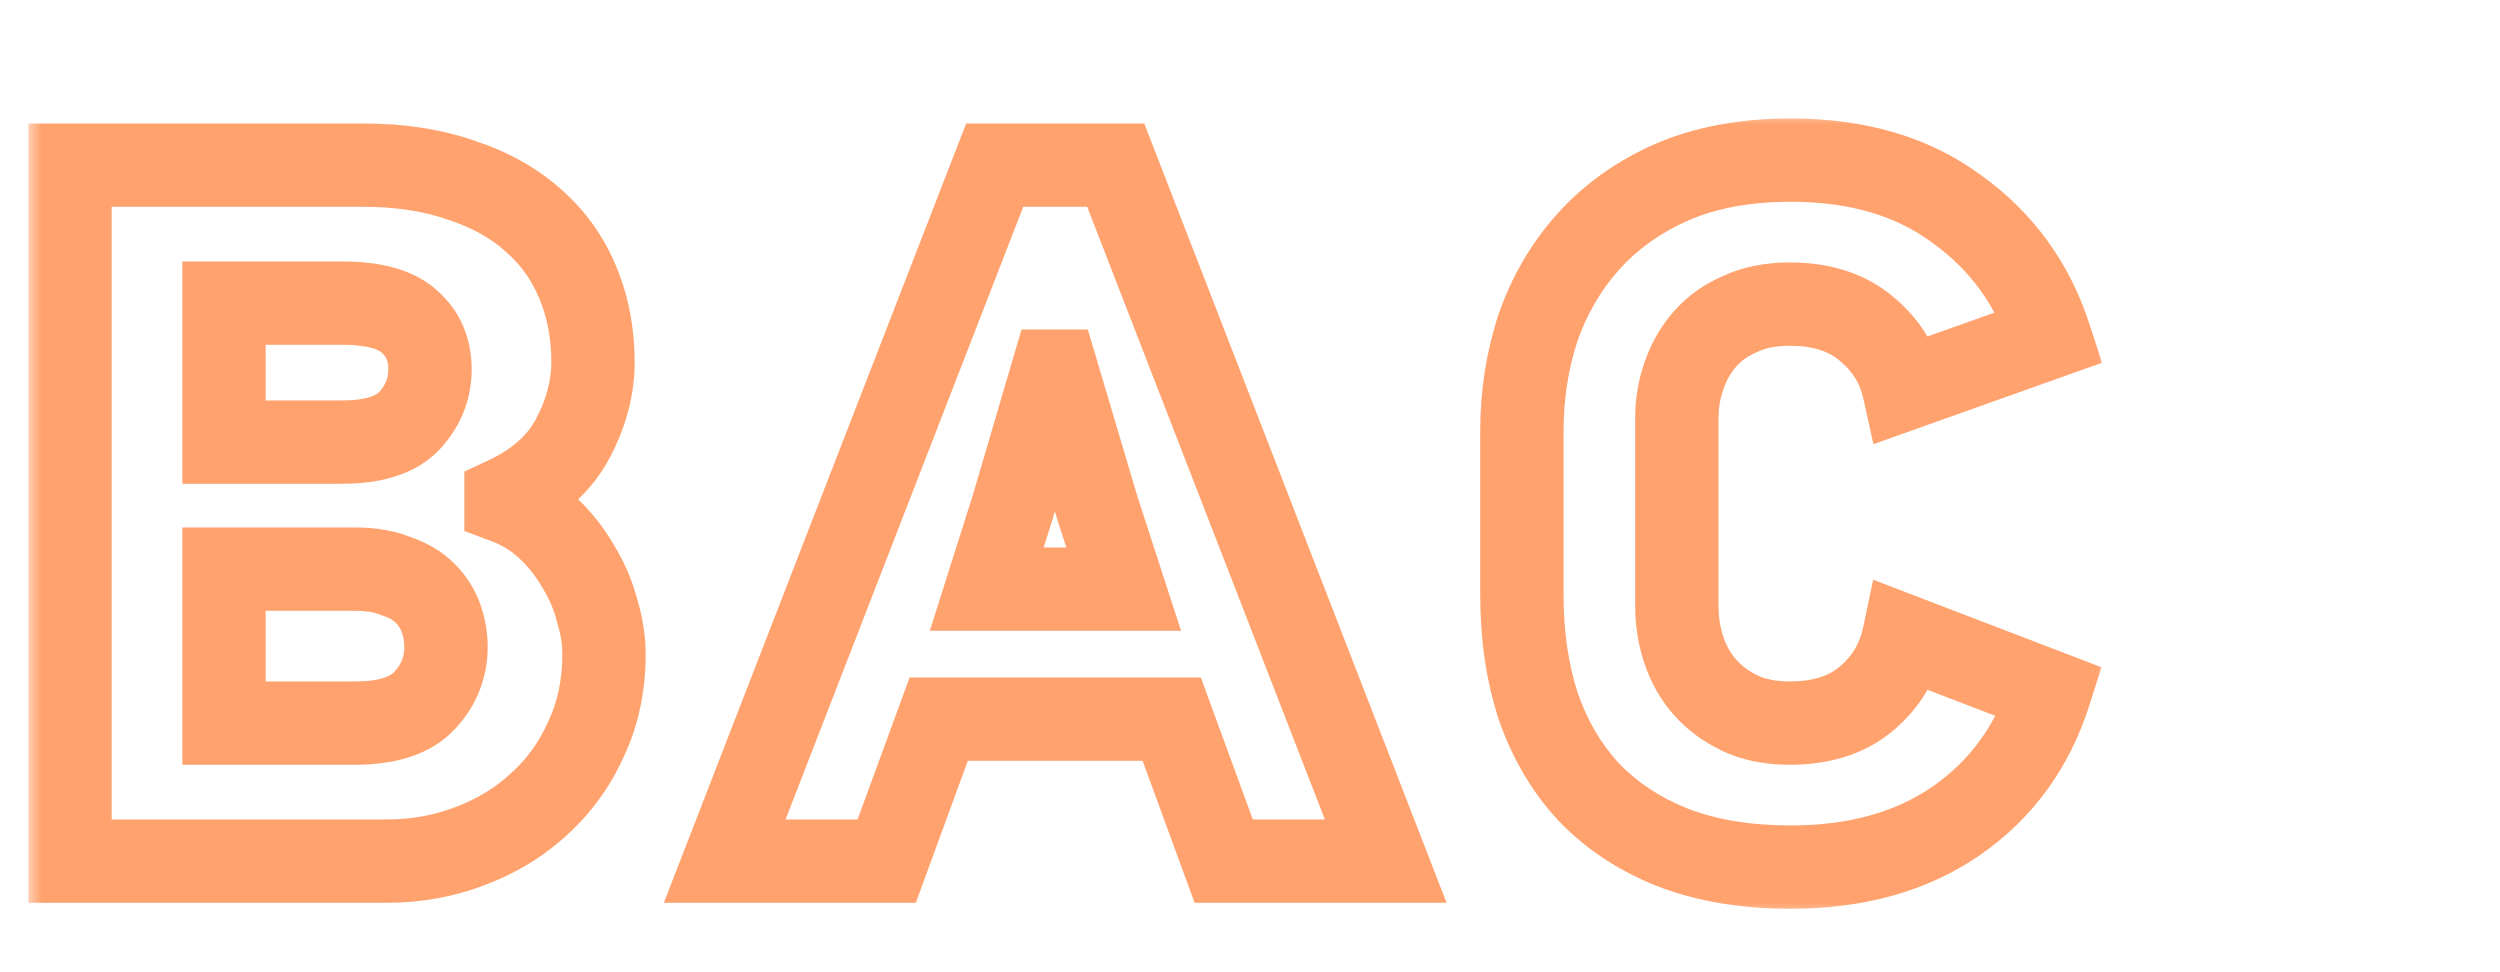 <?xml version="1.0" encoding="UTF-8"?> <svg xmlns="http://www.w3.org/2000/svg" width="90" height="35" viewBox="0 0 90 35" fill="none"><mask id="path-1-outside-1_318_3400" maskUnits="userSpaceOnUse" x="1" y="4" width="75" height="29" fill="black"><rect fill="white" x="1" y="4" width="75" height="29"></rect><path d="M21.744 23.548C21.744 24.676 21.528 25.696 21.096 26.608C20.688 27.52 20.124 28.3 19.404 28.948C18.708 29.596 17.88 30.1 16.92 30.46C15.984 30.82 14.988 31 13.932 31H2.52V5.944H13.068C14.388 5.944 15.564 6.124 16.596 6.484C17.628 6.82 18.492 7.3 19.188 7.924C19.908 8.548 20.448 9.304 20.808 10.192C21.168 11.056 21.348 12.004 21.348 13.036C21.348 13.948 21.108 14.86 20.628 15.772C20.148 16.684 19.344 17.404 18.216 17.932V18.076C18.792 18.292 19.296 18.604 19.728 19.012C20.16 19.42 20.52 19.876 20.808 20.38C21.12 20.884 21.348 21.412 21.492 21.964C21.66 22.516 21.744 23.044 21.744 23.548ZM15.48 13.288C15.48 12.592 15.24 12.028 14.76 11.596C14.28 11.14 13.464 10.912 12.312 10.912H8.064V15.916H12.312C13.464 15.916 14.28 15.652 14.76 15.124C15.24 14.596 15.48 13.984 15.48 13.288ZM16.056 23.296C16.056 22.936 15.996 22.588 15.876 22.252C15.756 21.916 15.564 21.616 15.3 21.352C15.036 21.088 14.688 20.884 14.256 20.74C13.848 20.572 13.356 20.488 12.78 20.488H8.064V26.032H12.78C13.956 26.032 14.796 25.756 15.3 25.204C15.804 24.652 16.056 24.016 16.056 23.296ZM44.054 31L42.182 25.888H33.794L31.922 31H26.09L35.81 5.944H40.166L49.886 31H44.054ZM39.518 18.328L38.042 13.36H37.898L36.458 18.256L35.522 21.208H40.454L39.518 18.328ZM73.796 24.916C73.171 26.884 72.043 28.432 70.412 29.56C68.803 30.664 66.823 31.216 64.472 31.216C62.84 31.216 61.411 30.976 60.188 30.496C58.987 30.016 57.98 29.344 57.163 28.48C56.371 27.616 55.772 26.584 55.364 25.384C54.98 24.184 54.788 22.864 54.788 21.424V15.52C54.788 14.224 54.98 12.988 55.364 11.812C55.772 10.636 56.371 9.604 57.163 8.716C57.98 7.804 58.987 7.084 60.188 6.556C61.411 6.028 62.84 5.764 64.472 5.764C66.871 5.764 68.864 6.352 70.448 7.528C72.055 8.68 73.171 10.216 73.796 12.136L68.54 14.008C68.347 13.144 67.903 12.424 67.207 11.848C66.511 11.248 65.588 10.948 64.436 10.948C63.739 10.948 63.139 11.068 62.636 11.308C62.132 11.524 61.712 11.824 61.376 12.208C61.039 12.592 60.788 13.036 60.62 13.54C60.452 14.02 60.367 14.512 60.367 15.016V21.82C60.367 22.372 60.452 22.9 60.62 23.404C60.788 23.908 61.039 24.352 61.376 24.736C61.712 25.12 62.132 25.432 62.636 25.672C63.139 25.912 63.739 26.032 64.436 26.032C65.564 26.032 66.475 25.744 67.171 25.168C67.891 24.568 68.347 23.812 68.54 22.9L73.796 24.916Z"></path></mask><path d="M21.096 26.608L19.74 25.966L19.733 25.981L19.727 25.995L21.096 26.608ZM19.404 28.948L18.401 27.833L18.391 27.841L18.382 27.85L19.404 28.948ZM16.92 30.46L16.393 29.055L16.381 29.06L16.92 30.46ZM2.52 31H1.02V32.5H2.52V31ZM2.52 5.944V4.444H1.02V5.944H2.52ZM16.596 6.484L16.102 7.9L16.117 7.905L16.132 7.91L16.596 6.484ZM19.188 7.924L18.187 9.041L18.196 9.049L18.206 9.058L19.188 7.924ZM20.808 10.192L19.418 10.756L19.421 10.762L19.423 10.769L20.808 10.192ZM20.628 15.772L19.301 15.073L19.301 15.073L20.628 15.772ZM18.216 17.932L17.58 16.573L16.716 16.978V17.932H18.216ZM18.216 18.076H16.716V19.116L17.689 19.48L18.216 18.076ZM19.728 19.012L18.698 20.102L18.698 20.102L19.728 19.012ZM20.808 20.38L19.506 21.124L19.519 21.147L19.533 21.169L20.808 20.38ZM21.492 21.964L20.041 22.343L20.048 22.372L20.057 22.401L21.492 21.964ZM14.76 11.596L13.727 12.684L13.742 12.697L13.757 12.711L14.76 11.596ZM8.064 10.912V9.412H6.564V10.912H8.064ZM8.064 15.916H6.564V17.416H8.064V15.916ZM14.76 15.124L15.87 16.133L15.87 16.133L14.76 15.124ZM15.876 22.252L17.289 21.747L17.289 21.747L15.876 22.252ZM15.3 21.352L14.239 22.413L14.239 22.413L15.3 21.352ZM14.256 20.74L13.685 22.127L13.733 22.147L13.782 22.163L14.256 20.74ZM8.064 20.488V18.988H6.564V20.488H8.064ZM8.064 26.032H6.564V27.532H8.064V26.032ZM20.244 23.548C20.244 24.48 20.067 25.277 19.74 25.966L22.452 27.25C22.989 26.115 23.244 24.872 23.244 23.548H20.244ZM19.727 25.995C19.401 26.722 18.96 27.33 18.401 27.833L20.407 30.063C21.288 29.27 21.974 28.318 22.465 27.221L19.727 25.995ZM18.382 27.85C17.84 28.354 17.184 28.759 16.393 29.055L17.447 31.864C18.576 31.441 19.576 30.838 20.426 30.046L18.382 27.85ZM16.381 29.06C15.626 29.35 14.814 29.5 13.932 29.5V32.5C15.162 32.5 16.342 32.29 17.459 31.86L16.381 29.06ZM13.932 29.5H2.52V32.5H13.932V29.5ZM4.02 31V5.944H1.02V31H4.02ZM2.52 7.444H13.068V4.444H2.52V7.444ZM13.068 7.444C14.254 7.444 15.258 7.606 16.102 7.9L17.09 5.068C15.87 4.642 14.522 4.444 13.068 4.444V7.444ZM16.132 7.91C16.997 8.192 17.669 8.577 18.187 9.041L20.189 6.807C19.315 6.023 18.259 5.448 17.06 5.058L16.132 7.91ZM18.206 9.058C18.745 9.525 19.146 10.086 19.418 10.756L22.198 9.628C21.75 8.522 21.07 7.571 20.17 6.79L18.206 9.058ZM19.423 10.769C19.7 11.432 19.848 12.182 19.848 13.036H22.848C22.848 11.826 22.636 10.68 22.193 9.615L19.423 10.769ZM19.848 13.036C19.848 13.674 19.682 14.348 19.301 15.073L21.955 16.471C22.534 15.371 22.848 14.222 22.848 13.036H19.848ZM19.301 15.073C19.003 15.639 18.475 16.154 17.58 16.573L18.852 19.291C20.213 18.654 21.293 17.729 21.955 16.471L19.301 15.073ZM16.716 17.932V18.076H19.716V17.932H16.716ZM17.689 19.48C18.085 19.629 18.416 19.837 18.698 20.102L20.758 17.922C20.176 17.372 19.499 16.955 18.743 16.672L17.689 19.48ZM18.698 20.102C19.025 20.412 19.293 20.752 19.506 21.124L22.11 19.636C21.747 19 21.295 18.428 20.758 17.922L18.698 20.102ZM19.533 21.169C19.769 21.551 19.936 21.941 20.041 22.343L22.943 21.585C22.76 20.883 22.471 20.217 22.083 19.59L19.533 21.169ZM20.057 22.401C20.188 22.831 20.244 23.212 20.244 23.548H23.244C23.244 22.876 23.132 22.201 22.927 21.527L20.057 22.401ZM16.98 13.288C16.98 12.204 16.586 11.222 15.763 10.481L13.757 12.711C13.894 12.835 13.98 12.98 13.98 13.288H16.98ZM15.793 10.508C14.889 9.65 13.586 9.412 12.312 9.412V12.412C13.341 12.412 13.671 12.63 13.727 12.684L15.793 10.508ZM12.312 9.412H8.064V12.412H12.312V9.412ZM6.564 10.912V15.916H9.564V10.912H6.564ZM8.064 17.416H12.312V14.416H8.064V17.416ZM12.312 17.416C13.634 17.416 14.971 17.121 15.87 16.133L13.65 14.115C13.589 14.183 13.294 14.416 12.312 14.416V17.416ZM15.87 16.133C16.594 15.337 16.98 14.367 16.98 13.288H13.98C13.98 13.601 13.886 13.855 13.65 14.115L15.87 16.133ZM17.556 23.296C17.556 22.766 17.467 22.247 17.289 21.747L14.463 22.756C14.525 22.929 14.556 23.106 14.556 23.296H17.556ZM17.289 21.747C17.09 21.193 16.774 20.705 16.361 20.291L14.239 22.413C14.354 22.527 14.422 22.639 14.463 22.756L17.289 21.747ZM16.361 20.291C15.9 19.83 15.335 19.519 14.73 19.317L13.782 22.163C14.04 22.249 14.172 22.346 14.239 22.413L16.361 20.291ZM14.827 19.353C14.192 19.091 13.495 18.988 12.78 18.988V21.988C13.217 21.988 13.504 22.053 13.685 22.127L14.827 19.353ZM12.78 18.988H8.064V21.988H12.78V18.988ZM6.564 20.488V26.032H9.564V20.488H6.564ZM8.064 27.532H12.78V24.532H8.064V27.532ZM12.78 27.532C14.14 27.532 15.491 27.219 16.408 26.215L14.192 24.193C14.101 24.293 13.772 24.532 12.78 24.532V27.532ZM16.408 26.215C17.154 25.399 17.556 24.406 17.556 23.296H14.556C14.556 23.626 14.454 23.905 14.192 24.193L16.408 26.215ZM44.054 31L42.645 31.516L43.006 32.5H44.054V31ZM42.182 25.888L43.59 25.372L43.23 24.388H42.182V25.888ZM33.794 25.888V24.388H32.746L32.385 25.372L33.794 25.888ZM31.922 31V32.5H32.97L33.33 31.516L31.922 31ZM26.09 31L24.691 30.457L23.899 32.5H26.09V31ZM35.81 5.944V4.444H34.783L34.411 5.401L35.81 5.944ZM40.166 5.944L41.564 5.401L41.193 4.444H40.166V5.944ZM49.886 31V32.5H52.077L51.284 30.457L49.886 31ZM39.518 18.328L38.08 18.755L38.085 18.773L38.091 18.792L39.518 18.328ZM38.042 13.36L39.48 12.933L39.161 11.86H38.042V13.36ZM37.898 13.36V11.86H36.776L36.459 12.937L37.898 13.36ZM36.458 18.256L37.888 18.709L37.892 18.694L37.897 18.679L36.458 18.256ZM35.522 21.208L34.092 20.755L33.473 22.708H35.522V21.208ZM40.454 21.208V22.708H42.519L41.88 20.744L40.454 21.208ZM45.462 30.484L43.59 25.372L40.773 26.404L42.645 31.516L45.462 30.484ZM42.182 24.388H33.794V27.388H42.182V24.388ZM32.385 25.372L30.513 30.484L33.33 31.516L35.202 26.404L32.385 25.372ZM31.922 29.5H26.09V32.5H31.922V29.5ZM27.488 31.543L37.208 6.487L34.411 5.401L24.691 30.457L27.488 31.543ZM35.81 7.444H40.166V4.444H35.81V7.444ZM38.767 6.487L48.487 31.543L51.284 30.457L41.564 5.401L38.767 6.487ZM49.886 29.5H44.054V32.5H49.886V29.5ZM40.956 17.901L39.48 12.933L36.604 13.787L38.08 18.755L40.956 17.901ZM38.042 11.86H37.898V14.86H38.042V11.86ZM36.459 12.937L35.019 17.833L37.897 18.679L39.337 13.783L36.459 12.937ZM35.028 17.803L34.092 20.755L36.952 21.661L37.888 18.709L35.028 17.803ZM35.522 22.708H40.454V19.708H35.522V22.708ZM41.88 20.744L40.944 17.864L38.091 18.792L39.027 21.672L41.88 20.744ZM73.796 24.916L75.225 25.369L75.653 24.022L74.333 23.515L73.796 24.916ZM70.412 29.56L71.26 30.797L71.264 30.794L70.412 29.56ZM60.188 30.496L59.63 31.889L59.64 31.892L60.188 30.496ZM57.163 28.48L56.058 29.494L56.065 29.502L56.073 29.51L57.163 28.48ZM55.364 25.384L53.935 25.841L53.939 25.854L53.943 25.867L55.364 25.384ZM55.364 11.812L53.946 11.32L53.942 11.333L53.938 11.346L55.364 11.812ZM57.163 8.716L56.046 7.716L56.044 7.718L57.163 8.716ZM60.188 6.556L59.593 5.179L59.583 5.183L60.188 6.556ZM70.448 7.528L69.553 8.732L69.564 8.74L69.574 8.747L70.448 7.528ZM73.796 12.136L74.299 13.549L75.673 13.06L75.222 11.672L73.796 12.136ZM68.54 14.008L67.075 14.333L67.444 15.991L69.043 15.421L68.54 14.008ZM67.207 11.848L66.228 12.984L66.24 12.994L66.251 13.004L67.207 11.848ZM62.636 11.308L63.226 12.687L63.254 12.675L63.28 12.662L62.636 11.308ZM61.376 12.208L62.504 13.196L62.504 13.196L61.376 12.208ZM60.62 13.54L62.035 14.036L62.039 14.025L62.042 14.014L60.62 13.54ZM60.62 23.404L62.042 22.93L62.042 22.93L60.62 23.404ZM62.636 25.672L61.991 27.026L61.991 27.026L62.636 25.672ZM67.171 25.168L68.128 26.324L68.132 26.32L67.171 25.168ZM68.54 22.9L69.077 21.5L67.434 20.869L67.072 22.591L68.54 22.9ZM72.366 24.463C71.838 26.128 70.905 27.395 69.559 28.326L71.264 30.794C73.182 29.469 74.505 27.64 75.225 25.369L72.366 24.463ZM69.562 28.323C68.252 29.223 66.584 29.716 64.472 29.716V32.716C67.063 32.716 69.355 32.105 71.26 30.797L69.562 28.323ZM64.472 29.716C62.983 29.716 61.748 29.497 60.735 29.099L59.64 31.892C61.075 32.455 62.696 32.716 64.472 32.716V29.716ZM60.745 29.103C59.729 28.697 58.908 28.142 58.254 27.45L56.073 29.51C57.051 30.546 58.246 31.335 59.63 31.889L60.745 29.103ZM58.269 27.466C57.629 26.768 57.13 25.921 56.784 24.901L53.943 25.867C54.413 27.247 55.114 28.464 56.058 29.494L58.269 27.466ZM56.792 24.927C56.462 23.894 56.288 22.731 56.288 21.424H53.288C53.288 22.997 53.497 24.474 53.935 25.841L56.792 24.927ZM56.288 21.424V15.52H53.288V21.424H56.288ZM56.288 15.52C56.288 14.375 56.457 13.296 56.789 12.278L53.938 11.346C53.502 12.68 53.288 14.073 53.288 15.52H56.288ZM56.781 12.304C57.127 11.306 57.629 10.448 58.283 9.714L56.044 7.718C55.114 8.76 54.416 9.966 53.946 11.32L56.781 12.304ZM58.281 9.716C58.945 8.975 59.773 8.377 60.792 7.929L59.583 5.183C58.202 5.791 57.014 6.633 56.046 7.716L58.281 9.716ZM60.782 7.933C61.781 7.502 62.999 7.264 64.472 7.264V4.264C62.68 4.264 61.042 4.554 59.593 5.179L60.782 7.933ZM64.472 7.264C66.621 7.264 68.28 7.787 69.553 8.732L71.342 6.324C69.447 4.917 67.122 4.264 64.472 4.264V7.264ZM69.574 8.747C70.916 9.709 71.842 10.977 72.369 12.6L75.222 11.672C74.501 9.455 73.195 7.651 71.321 6.309L69.574 8.747ZM73.292 10.723L68.036 12.595L69.043 15.421L74.299 13.549L73.292 10.723ZM70.004 13.683C69.738 12.486 69.111 11.476 68.164 10.692L66.251 13.004C66.696 13.372 66.957 13.802 67.075 14.333L70.004 13.683ZM68.187 10.712C67.155 9.822 65.853 9.448 64.436 9.448V12.448C65.322 12.448 65.868 12.674 66.228 12.984L68.187 10.712ZM64.436 9.448C63.57 9.448 62.739 9.597 61.991 9.954L63.28 12.662C63.539 12.539 63.909 12.448 64.436 12.448V9.448ZM62.045 9.929C61.35 10.227 60.741 10.655 60.247 11.22L62.504 13.196C62.682 12.993 62.913 12.821 63.226 12.687L62.045 9.929ZM60.247 11.22C59.774 11.76 59.425 12.381 59.197 13.066L62.042 14.014C62.15 13.691 62.305 13.424 62.504 13.196L60.247 11.22ZM59.204 13.044C58.98 13.682 58.867 14.342 58.867 15.016H61.867C61.867 14.682 61.922 14.358 62.035 14.036L59.204 13.044ZM58.867 15.016V21.82H61.867V15.016H58.867ZM58.867 21.82C58.867 22.527 58.975 23.215 59.197 23.878L62.042 22.93C61.928 22.584 61.867 22.217 61.867 21.82H58.867ZM59.197 23.878C59.425 24.563 59.774 25.184 60.247 25.724L62.504 23.748C62.305 23.52 62.15 23.253 62.042 22.93L59.197 23.878ZM60.247 25.724C60.73 26.276 61.319 26.707 61.991 27.026L63.28 24.318C62.944 24.157 62.694 23.964 62.504 23.748L60.247 25.724ZM61.991 27.026C62.739 27.383 63.57 27.532 64.436 27.532V24.532C63.909 24.532 63.539 24.441 63.28 24.318L61.991 27.026ZM64.436 27.532C65.823 27.532 67.101 27.173 68.128 26.324L66.215 24.012C65.85 24.315 65.304 24.532 64.436 24.532V27.532ZM68.132 26.32C69.109 25.506 69.745 24.453 70.007 23.209L67.072 22.591C66.95 23.171 66.674 23.63 66.211 24.016L68.132 26.32ZM68.002 24.3L73.258 26.317L74.333 23.515L69.077 21.5L68.002 24.3Z" fill="#FFA26E" mask="url(#path-1-outside-1_318_3400)"></path></svg> 